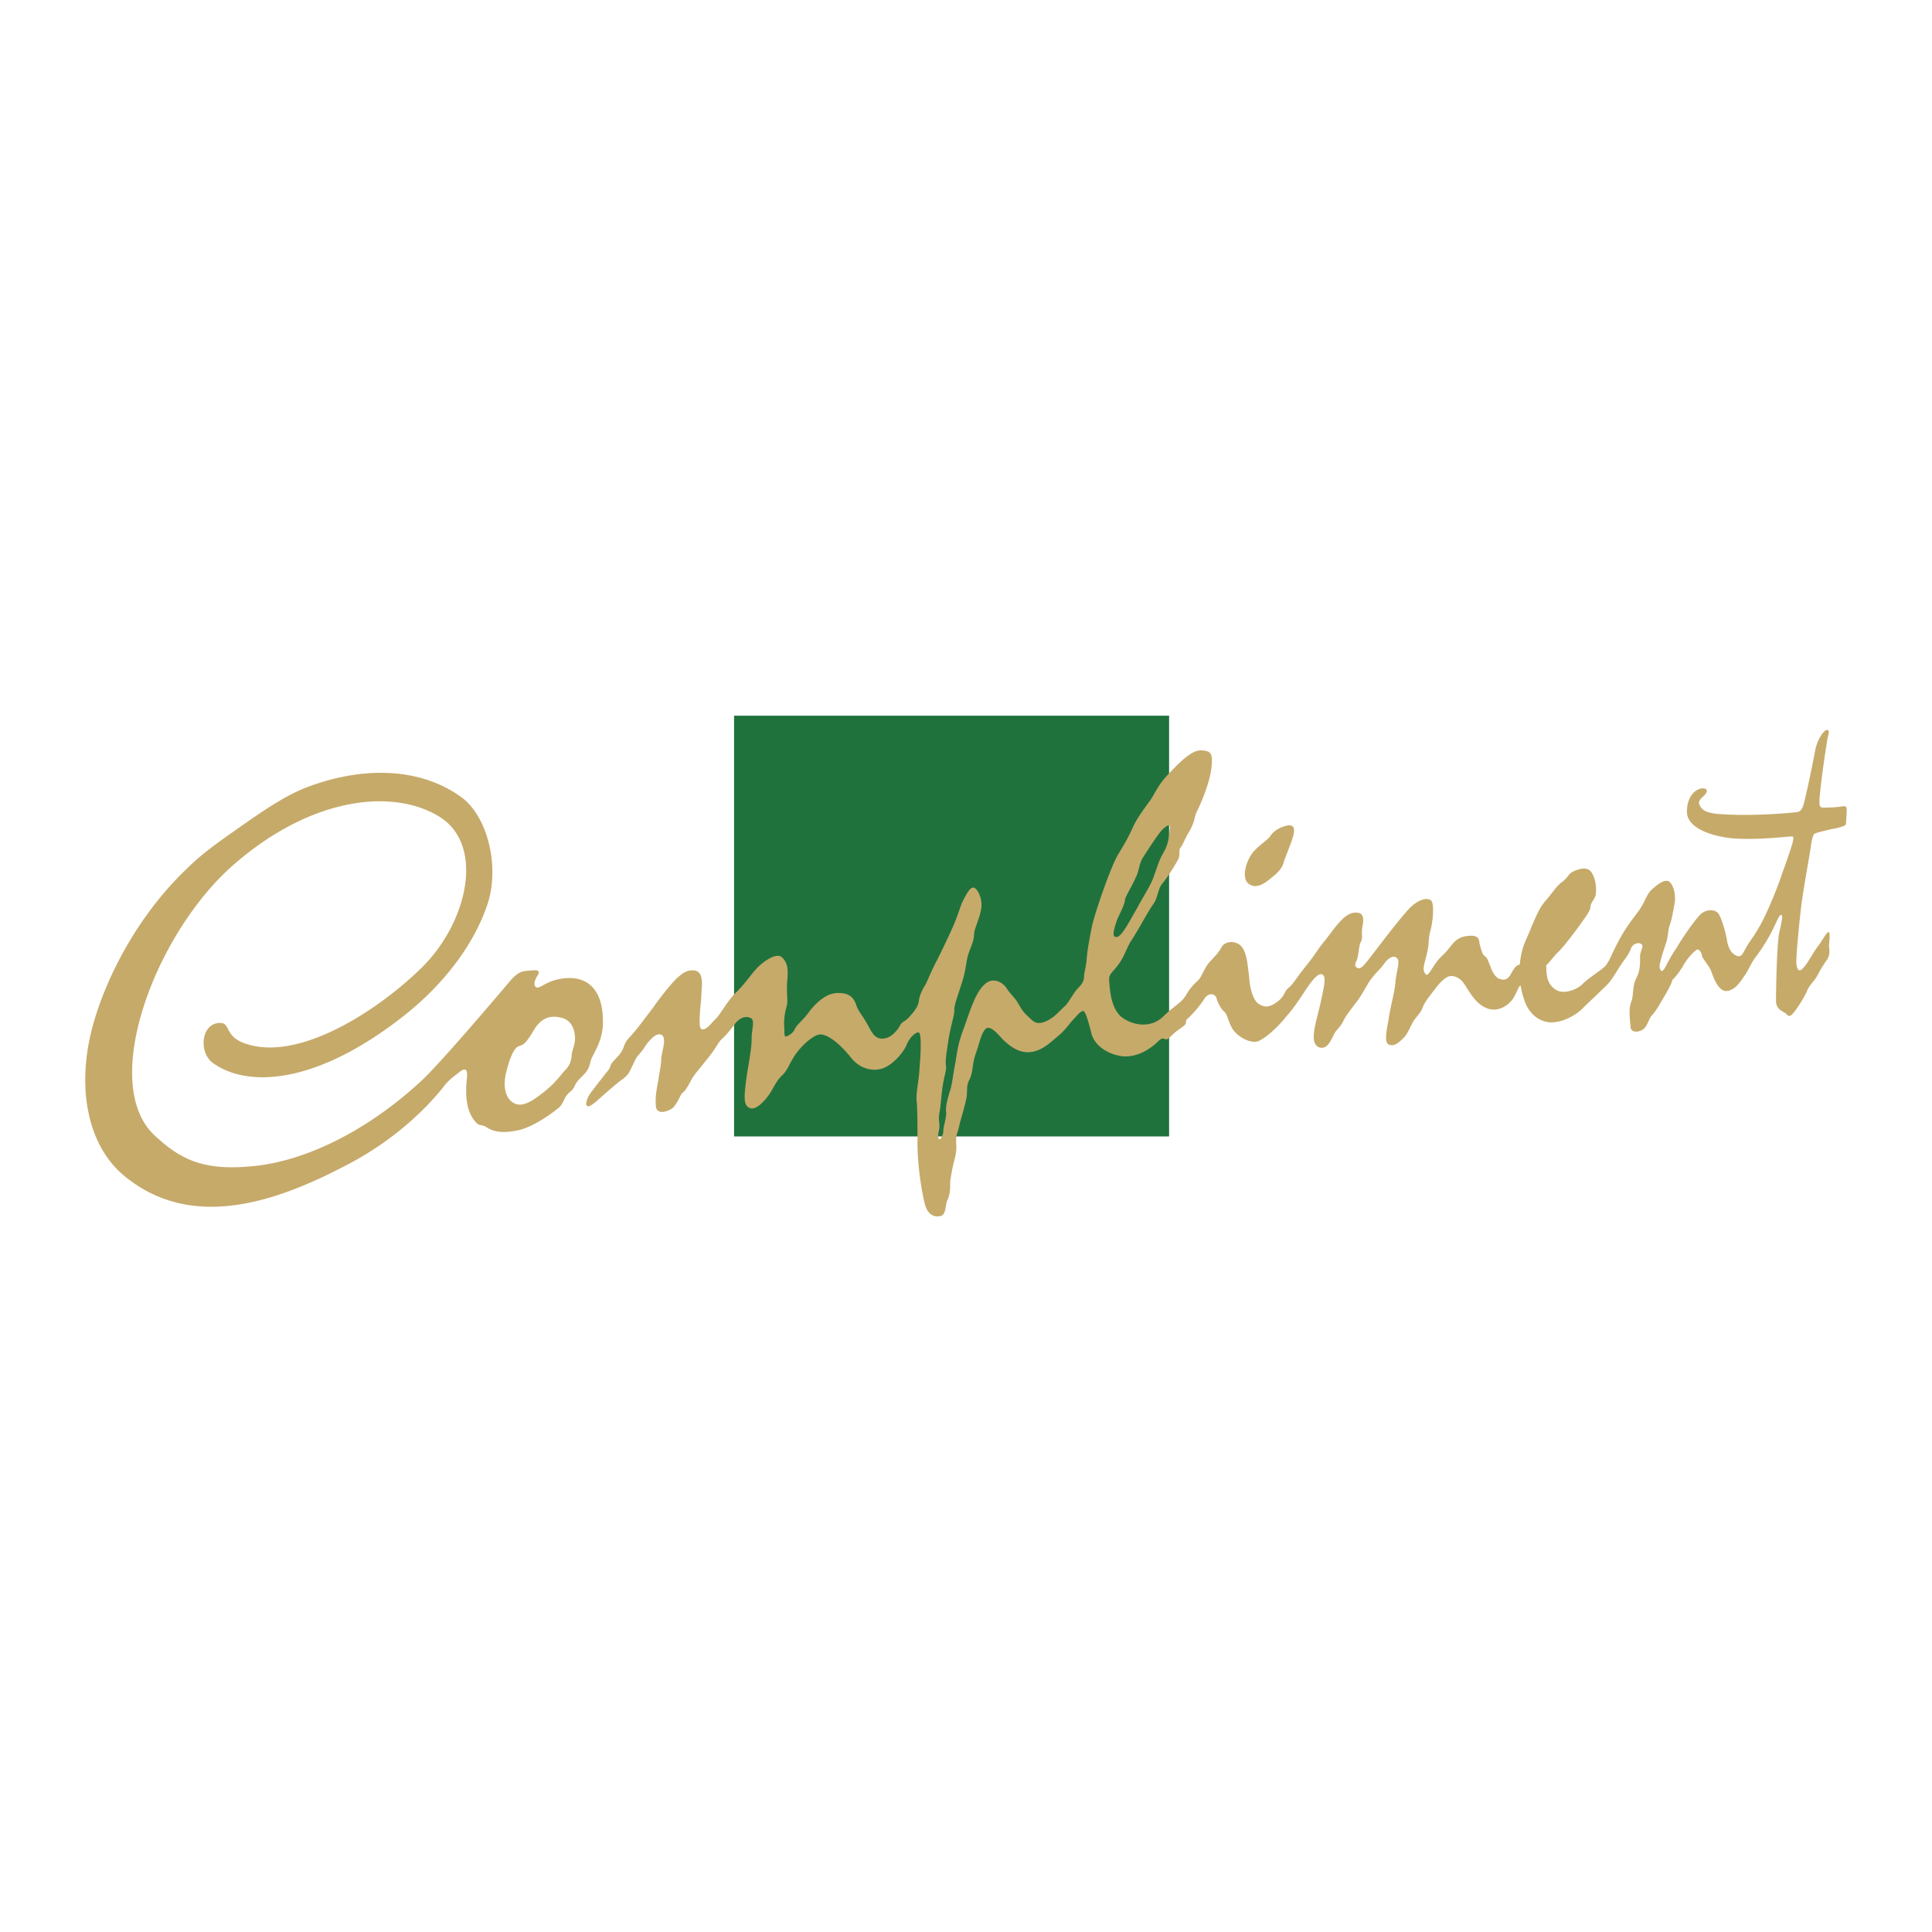 <svg xmlns="http://www.w3.org/2000/svg" width="2500" height="2500" viewBox="0 0 192.756 192.756"><g fill-rule="evenodd" clip-rule="evenodd"><path fill="#fff" d="M0 0h192.756v192.756H0V0z"/><path fill="#20723d" d="M73.238 71.404h43.403v41.978H73.238V71.404z"/><path d="M46.044 79.542c2.577 1.899 3.798 6.782 2.645 10.512-1.424 4.408-4.747 8.477-8.612 11.461-8.613 6.713-15.462 7.053-18.92 4.476-1.356-1.085-1.085-4.001.881-3.934.95.068.407 1.356 2.374 2.034 5.018 1.832 12.614-2.712 17.429-7.323 4.815-4.544 6.578-12.411 2.034-15.259-4.543-2.849-12.681-2.103-20.548 4.747-7.866 6.85-13.495 21.904-7.866 27.059 2.645 2.441 4.95 3.594 10.24 2.983 4.543-.542 10.511-3.119 16.208-8.341 1.696-1.492 7.799-8.681 8.884-9.969 1.018-1.221 1.492-1.085 2.103-1.153.61-.067 1.085-.067.746.475-.339.543-.475 1.085-.068 1.221.407.068 1.153-.881 3.12-.949 2.034-.068 3.458 1.288 3.458 4.272.068 2.034-1.085 3.391-1.221 4.001-.203.949-.474 1.153-1.152 1.831-.61.678-.339.813-.95 1.288-.61.543-.542 1.018-1.017 1.492-1.289 1.085-3.052 2.103-4.137 2.306-1.628.339-2.441.136-3.188-.339-.339-.203-.678-.136-.881-.339-1.085-1.018-1.221-2.78-1.017-4.544.068-.746-.068-1.152-.814-.542-.204.203-1.017.678-1.627 1.56-1.763 2.17-4.815 5.153-9.291 7.527-6.781 3.594-15.462 6.917-22.379 1.288-3.798-3.052-4.95-9.087-3.12-15.394 1.492-5.154 4.748-10.986 9.223-15.259 1.831-1.831 3.73-3.052 5.628-4.408 2.238-1.56 4.408-3.051 6.646-3.865 5.764-2.103 11.256-1.763 15.189 1.085zm5.765 24.82c.407-.135.61-.203 1.356-1.424.678-1.221 1.56-1.695 2.713-1.424 1.221.203 1.492 1.355 1.492 2.102 0 .679-.339 1.221-.339 1.764-.068.543-.204.882-.542 1.288-.407.34-.814 1.153-2.17 2.238-1.356 1.085-2.373 1.695-3.255 1.018-.882-.679-.814-2.171-.475-3.256.27-1.085.745-2.237 1.22-2.306zm6.714 5.901c-.136-.204.135-.949.61-1.492.407-.543.95-1.221 1.356-1.763.475-.476.339-.679.61-1.018.271-.339.814-.746 1.085-1.424.271-.746.339-.746.881-1.356.61-.679 1.695-2.17 2.17-2.78.407-.61 1.627-2.171 2.238-2.78.61-.543 1.085-.95 1.899-.814.814.203.678 1.356.61 2.238 0 .881-.407 3.391 0 3.594s.949-.542 1.356-.949c.475-.406 1.085-1.628 1.967-2.577.949-.882 1.492-1.763 2.238-2.576.813-.814 2.034-1.561 2.509-1.018.543.542.61 1.152.475 2.509-.068 1.356.135 1.764-.068 2.441-.204.678-.271 1.56-.204 2.103 0 .475 0 .813.135.813.136 0 .679-.271.882-.678.136-.407.814-.95 1.289-1.561.475-.678 1.696-2.17 3.12-2.102 1.492 0 1.628.949 1.831 1.424s.61.949.949 1.56c.407.679.678 1.492 1.424 1.56.813.068 1.424-.542 1.831-1.152.339-.679.475-.407 1.017-1.018.61-.678.882-1.085.949-1.627.068-.543.339-1.085.678-1.628.271-.542.542-1.288 1.153-2.441.542-1.085 1.289-2.645 1.695-3.594.407-1.018.475-1.289.746-2.035.339-.678.814-1.695 1.221-1.56.406.136.949 1.289.678 2.306-.203 1.018-.678 1.831-.678 2.441 0 .543-.339 1.221-.543 1.831-.203.61-.203 1.018-.406 1.967-.204 1.018-1.018 2.983-1.018 3.594.068.543-.339 1.425-.61 3.256-.271 1.763-.271 2.034-.203 2.509 0 .475-.271 1.153-.407 2.374-.136 1.152-.136 1.56-.271 2.237-.136.746.135 1.153-.068 1.831-.136.679.068.882.203.679.204-.271.271-.543.271-.882 0-.271.339-1.289.271-1.764-.068-.542.136-1.221.339-1.967.271-.678.339-1.763.542-2.712.204-1.018.204-1.899.881-3.662.611-1.695 1.153-3.595 2.102-4.408.883-.813 1.898-.067 2.17.407.271.406.475.609.814 1.017.406.475.611 1.153 1.221 1.696.543.474.814 1.017 1.832.609.949-.406 1.49-1.152 1.898-1.491.406-.34.812-1.222 1.287-1.764.477-.475.68-.746.68-1.356.066-.542.203-.882.271-1.763.066-.814.27-1.899.541-3.255.34-1.424 1.764-5.561 2.51-6.917.814-1.356 1.086-1.831 1.492-2.712.338-.813.881-1.56 1.561-2.509.744-.949.812-1.627 2.033-2.916 1.221-1.288 2.373-2.441 3.322-2.374.951.068 1.154.271.951 1.899-.205 1.56-1.154 3.662-1.426 4.205-.27.475-.135.882-.746 1.966-.609 1.018-.609 1.289-.881 1.628s.068.746-.338 1.356c-.34.61-1.018 1.695-1.492 2.238-.475.61-.408 1.356-.883 2.035-.541.746-1.695 2.916-2.17 3.594-.475.679-.746 1.764-1.424 2.577-.609.813-.881.813-.814 1.56.068.746.137 2.713 1.289 3.595 1.221.881 2.916 1.017 4.068-.068 1.154-1.152 1.832-1.356 2.307-2.17s.814-1.085 1.221-1.492c.406-.406.609-1.288 1.221-1.898.543-.61.678-.678 1.084-1.356.34-.678 1.492-.746 2.035-.067.543.678.609 2.034.746 3.119.068 1.085.406 2.238.949 2.577s1.018.407 1.832-.204c.812-.609.609-.881 1.084-1.355.543-.407.746-.949 1.967-2.441 1.152-1.492.814-1.221 1.764-2.374.949-1.221 1.83-2.577 2.779-2.712.949-.136 1.086.339.949 1.221-.203.881.068 1.221-.203 1.695-.203.407-.203 1.356-.406 1.831-.203.407-.203.61.068.747.338.135.541-.068 1.627-1.493 1.086-1.424 2.645-3.458 3.594-4.476.949-.95 1.967-1.153 2.238-.61.203.61.068 2.102-.203 2.984-.203.882-.068 1.017-.271 1.966-.203.95-.475 1.628-.34 1.967.203.406.271.609.814-.271.611-.95.678-.95 1.355-1.628.68-.746.951-1.492 2.172-1.627 1.152-.136 1.152.339 1.219.814.137.475.271 1.085.543 1.221.271.203.34.61.543 1.017.135.476.475 1.085.881 1.222.408.135.814.203 1.221-.611.408-.745.611-.745.814-.813.203-1.967.678-2.441 1.152-3.729.543-1.221.746-1.831 1.424-2.645.68-.746 1.086-1.492 1.697-1.899.609-.475.541-.813 1.219-1.085.68-.271 1.426-.407 1.764.339.408.679.408 1.899.271 2.238-.135.339-.475.678-.475 1.017 0 .339-.338.814-1.018 1.763-.678.949-1.83 2.441-2.238 2.78-.406.407-.949 1.153-1.152 1.289 0 .949.068 1.898.949 2.441.814.542 2.238-.068 2.713-.61.543-.543 1.764-1.289 2.238-1.764.406-.475.543-1.017 1.289-2.441.812-1.492 1.287-2.034 2.033-3.052.68-.949.746-1.627 1.357-2.17.609-.542 1.084-.882 1.559-.813.408.135.814 1.084.68 2.17-.205 1.085-.271 1.56-.477 2.17-.203.542-.135.814-.338 1.695-.271.814-.814 2.374-.678 2.646.066.271.203.542.541-.068.34-.61.543-1.085 1.154-1.967.543-.949 1.627-2.509 2.305-3.255.678-.678 1.629-.542 1.898-.068.271.475.68 1.764.814 2.646.137.813.475 1.288.949 1.492s.611-.204.949-.814c.34-.61.883-1.221 1.561-2.509.678-1.288 1.627-3.594 2.035-4.882.475-1.289 1.016-2.849 1.084-3.255.068-.475.137-.475-.609-.407-.814.067-3.393.339-5.629.136-2.238-.271-4.477-1.153-4.342-2.781.068-1.56.951-2.102 1.426-2.17.475-.067.678.136.475.475-.203.339-.814.61-.678 1.085.203.475.475.95 2.508 1.017 2.104.136 5.154 0 7.053-.203.406 0 .678-.136.883-.882.541-2.238.949-4.34 1.152-5.425.271-1.153.949-2.035 1.221-1.899.271.135 0 .407-.137 1.627-.203 1.153-.746 5.154-.678 5.561 0 .407 0 .61.678.543.68 0 1.357-.068 1.695-.136.34 0 .34.136.34.407 0 .339-.068 1.153-.068 1.356 0 .271-1.152.475-1.559.542-.475.136-1.492.339-1.629.475-.135.204-.27.746-.338 1.356-.068.542-.746 4.205-.949 5.9-.205 1.696-.543 5.222-.475 5.697.066.475.203.881.609.475.475-.407 1.086-1.696 1.695-2.441.543-.814.883-1.424.949-1.153.137.203 0 .949 0 1.424.068.406.068.881-.203 1.288a12.089 12.089 0 0 0-.949 1.56c-.34.61-.746.882-1.018 1.492-.203.543-1.084 1.967-1.492 2.373-.406.407-.475 0-.746-.135-.338-.204-.881-.407-.881-1.221 0-.746.068-5.697.34-6.85.271-1.153.338-1.628.203-1.695-.203-.068-.408.542-.883 1.492s-1.152 2.035-1.695 2.712c-.475.679-.475.814-.949 1.628-.543.813-1.084 1.695-1.967 1.763-.881 0-1.355-1.56-1.559-2.102-.271-.543-.814-1.153-.883-1.424 0-.271-.27-.678-.475-.61-.203.068-.881.746-1.287 1.424-.408.746-1.018 1.492-1.154 1.56-.066.136-.066.339-.678 1.424-.609 1.018-.881 1.56-1.287 2.034-.477.476-.477 1.086-.951 1.492-.475.34-1.287.407-1.287-.271-.068-.745-.205-1.763.066-2.441.271-.609.068-1.56.543-2.441.406-.813.34-1.627.34-2.169.066-.61.406-.95.135-1.153-.203-.204-.881-.136-1.084.542-.271.678-.68 1.017-1.289 2.035-.678 1.085-.814 1.288-1.492 1.898-.609.61-1.492 1.424-2.035 1.967-.541.542-1.898 1.424-3.254 1.356-1.357-.136-2.17-1.153-2.51-2.17-.338-.95-.338-1.425-.406-1.492-.137-.068-.475 1.018-.883 1.492-.406.475-1.355 1.221-2.508.746-1.154-.476-1.764-1.764-2.238-2.441-.475-.679-1.152-.882-1.627-.679-.477.271-.814.61-1.426 1.424-.609.814-.746.95-1.016 1.492-.205.61-.408.746-.814 1.289-.406.475-.609 1.356-1.152 1.898-.611.61-.949.813-1.424.679-.543-.204-.271-1.357-.068-2.51.135-1.085.609-2.713.678-3.662s.406-1.898.271-2.306c-.203-.475-.814-.407-1.355.339-.477.679-.68.746-1.154 1.356-.475.543-.678 1.085-1.424 2.238-.814 1.085-1.289 1.628-1.559 2.237-.271.543-.611.746-.883 1.221-.203.407-.543 1.221-1.018 1.356s-1.084-.136-1.018-1.221c.068-1.017.408-1.966.746-3.526.34-1.56.477-2.306.137-2.509-.34-.271-.949.407-1.627 1.424-.68 1.018-1.289 1.967-2.035 2.78-.678.882-1.832 1.967-2.645 2.374-.746.407-2.17-.339-2.713-1.221-.475-.882-.475-1.425-.814-1.695-.338-.271-.609-.882-.746-1.289-.066-.407-.678-.678-1.152-.067-.406.61-.814 1.152-1.289 1.627-.406.476-.609.476-.609.746 0 .34-.203.407-.746.814-.543.339-1.018 1.017-1.221.949-.271 0-.34-.271-.814.203s-1.83 1.628-3.525 1.492c-1.695-.203-2.848-1.221-3.119-2.238-.271-1.085-.543-2.034-.746-2.237-.203-.136-.475.136-.949.678-.543.543-.883 1.153-1.629 1.764s-1.695 1.627-3.051 1.627c-1.357 0-2.51-1.288-2.916-1.763-.475-.475-1.018-.949-1.357-.475-.406.542-.475 1.152-.881 2.306-.407 1.152-.271 1.831-.61 2.577-.407.745-.204 1.085-.34 1.898-.135.813-.61 2.238-.746 2.916-.136.678-.339.678-.271 1.695s-.204 1.492-.407 2.577c-.204 1.085-.204 1.085-.204 1.695s-.136 1.085-.339 1.492c-.136.406-.068 1.288-.611 1.424-.61.136-1.356-.068-1.627-1.424-.339-1.425-.679-3.866-.679-5.765 0-1.831 0-3.188-.067-4.137-.136-.949.203-1.967.271-3.459.136-1.56.204-3.391-.068-3.525-.339-.068-.949.542-1.22 1.221-.271.678-1.153 1.763-2.103 2.237-.949.475-2.374.339-3.391-.882-1.017-1.288-2.373-2.509-3.255-2.373-.813.203-1.967 1.356-2.509 2.237-.543.882-.61 1.289-1.153 1.831-.542.475-.813 1.153-1.288 1.899-.543.746-1.356 1.627-1.967 1.356-.678-.271-.542-1.289-.271-3.323.339-2.034.475-2.78.475-3.662 0-.813.339-1.764-.068-1.967-.475-.271-1.153-.067-1.627.61-.475.61-.746.949-1.153 1.356-.475.339-.611.949-1.695 2.237-1.018 1.289-1.153 1.357-1.56 2.103-.407.746-.542.95-.814 1.153-.203.203-.475 1.017-.949 1.492-.542.406-1.695.746-1.695-.271-.068-1.085.136-1.764.271-2.645.136-.882.271-1.425.271-2.035.068-.61.339-1.424.271-1.898-.067-.407-.271-.543-.61-.475-.339.067-.881.542-1.424 1.424-.61.813-.61.61-1.018 1.492-.407.813-.407 1.018-1.017 1.492-.679.475-2.035 1.695-2.577 2.17-.535.471-.942.742-1.077.471zm52.692-16.819c-.271-.136 0-1.017.271-1.763.34-.746.746-1.492.746-1.899.068-.407.746-1.424 1.084-2.238.408-.814.271-1.289.746-2.035.477-.746 1.357-2.102 1.764-2.577.408-.474 1.018-.881.883-.271-.068.61-.068 1.424-.611 2.374s-.609 1.424-.949 2.306c-.271.882-.814 1.627-1.695 3.255-.95 1.628-1.696 3.187-2.239 2.848zm13.428-5.221c-.949-.61-.203-2.645.543-3.391s1.355-1.085 1.559-1.424c.203-.339.746-.814 1.561-1.018.814-.203.949.271.678 1.153-.271.882-.746 1.967-.881 2.374-.068.407-.34.881-.883 1.356-.611.475-1.628 1.56-2.577.95z" fill="#c6aa6a"/></g></svg>